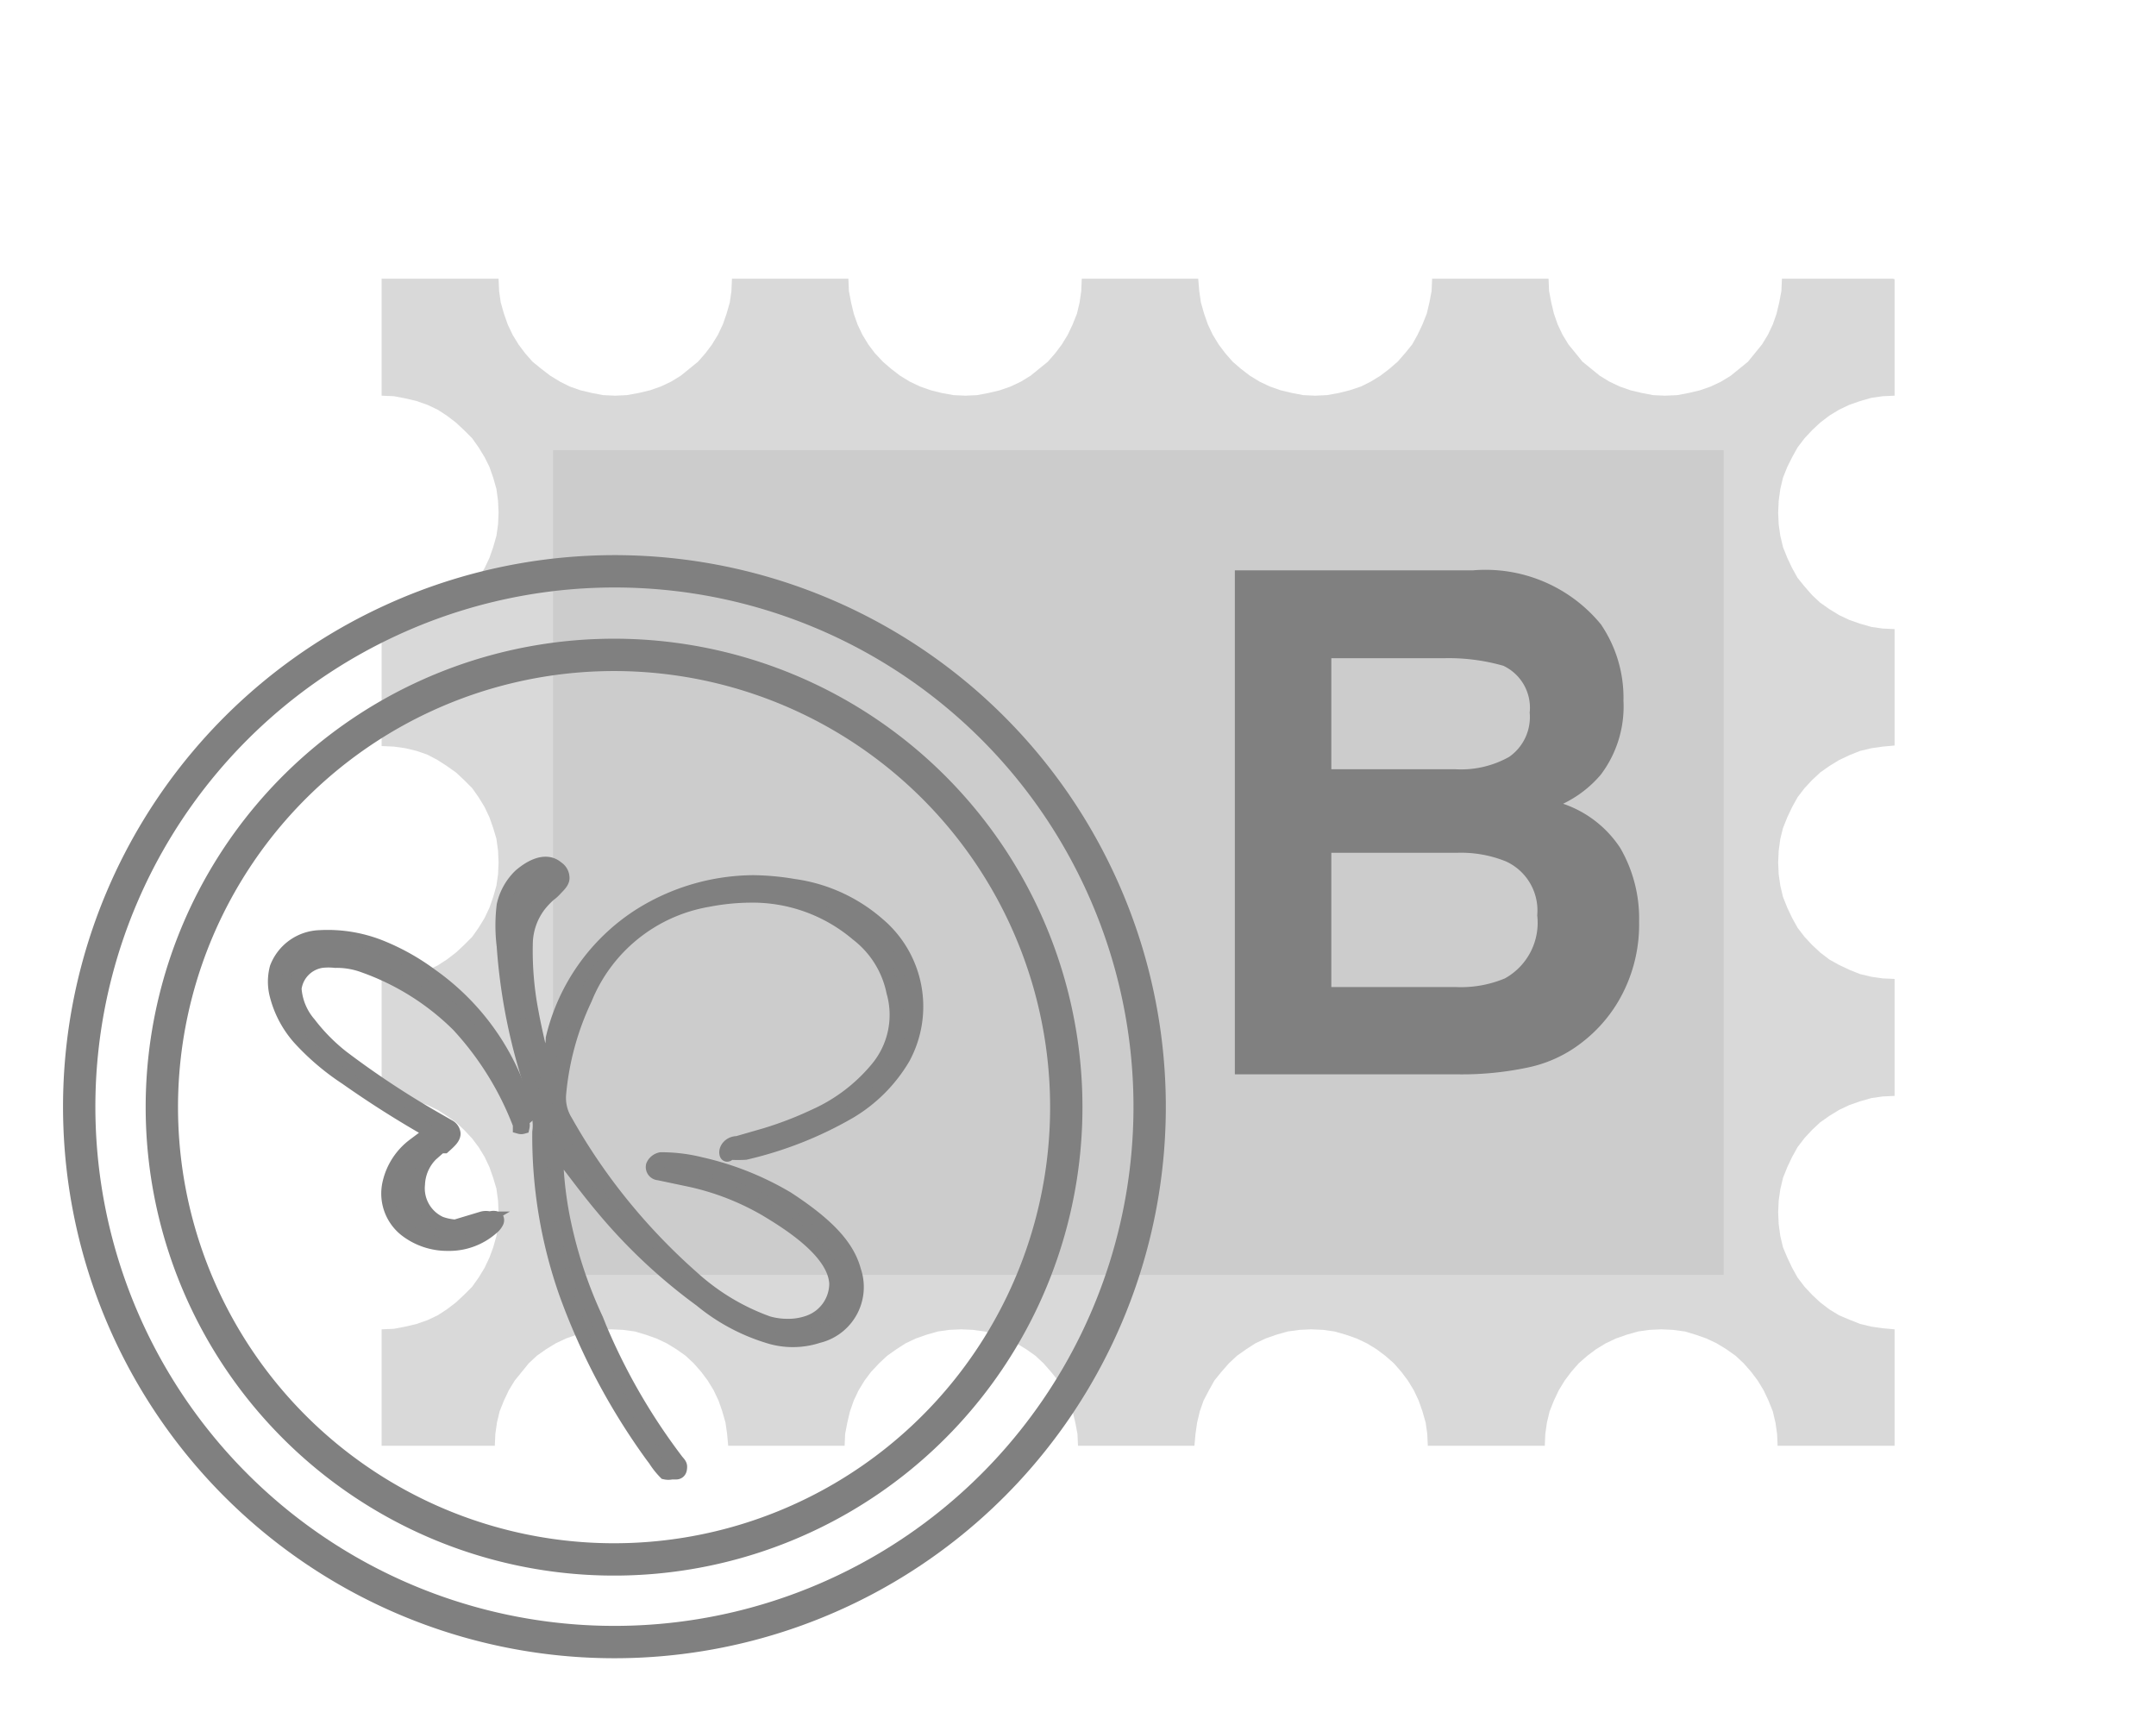 <svg xmlns="http://www.w3.org/2000/svg" viewBox="0 0 40 32"><defs><style>.cls-1{fill:#d9d9d9;}.cls-2{fill:#ccc;}.cls-3{fill:none;stroke-width:0.6px;}.cls-3,.cls-5{stroke:gray;stroke-miterlimit:10;}.cls-4,.cls-5{fill:gray;}.cls-5{stroke-width:0.25px;}</style></defs><g id="Ebenenaufbau_hinten"><polygon class="cls-1" points="9.19 26.6 9.22 26.39 9.27 26.18 9.35 25.98 9.44 25.79 9.55 25.61 9.68 25.45 9.81 25.29 9.96 25.15 10.13 25.03 10.31 24.92 10.5 24.83 10.7 24.76 10.9 24.7 11.12 24.67 11.34 24.66 11.56 24.67 11.78 24.7 11.98 24.76 12.18 24.83 12.37 24.92 12.55 25.03 12.72 25.15 12.87 25.29 13.01 25.45 13.13 25.61 13.24 25.79 13.33 25.98 13.4 26.18 13.46 26.39 13.49 26.6 13.51 26.82 15.67 26.82 15.68 26.6 15.72 26.39 15.77 26.18 15.84 25.98 15.93 25.79 16.04 25.61 16.16 25.45 16.31 25.29 16.46 25.15 16.63 25.03 16.8 24.92 16.99 24.83 17.19 24.76 17.4 24.7 17.61 24.67 17.83 24.66 18.05 24.67 18.27 24.7 18.48 24.76 18.68 24.83 18.86 24.92 19.04 25.03 19.21 25.15 19.36 25.29 19.5 25.45 19.63 25.61 19.74 25.79 19.83 25.98 19.9 26.18 19.95 26.39 19.99 26.6 20 26.82 22.16 26.82 22.18 26.6 22.21 26.39 22.26 26.18 22.33 25.98 22.43 25.79 22.53 25.61 22.66 25.45 22.8 25.29 22.95 25.15 23.12 25.03 23.29 24.92 23.48 24.83 23.68 24.76 23.89 24.7 24.11 24.67 24.32 24.66 24.55 24.67 24.76 24.7 24.97 24.76 25.17 24.83 25.36 24.92 25.54 25.03 25.7 25.15 25.86 25.29 26 25.45 26.12 25.61 26.23 25.79 26.32 25.98 26.39 26.18 26.45 26.39 26.48 26.6 26.49 26.82 28.66 26.82 28.67 26.6 28.7 26.39 28.75 26.18 28.83 25.98 28.92 25.79 29.03 25.61 29.15 25.45 29.29 25.29 29.45 25.15 29.61 25.03 29.79 24.92 29.98 24.83 30.18 24.76 30.39 24.7 30.6 24.67 30.82 24.66 31.04 24.67 31.26 24.7 31.46 24.76 31.66 24.83 31.85 24.92 32.03 25.03 32.2 25.15 32.35 25.29 32.49 25.45 32.61 25.61 32.72 25.79 32.81 25.98 32.89 26.18 32.94 26.39 32.97 26.6 32.98 26.82 35.15 26.82 35.15 24.66 34.93 24.64 34.72 24.61 34.51 24.56 34.31 24.48 34.12 24.4 33.94 24.29 33.77 24.16 33.62 24.02 33.48 23.87 33.35 23.7 33.25 23.52 33.16 23.33 33.08 23.14 33.03 22.93 33 22.71 32.99 22.49 33 22.27 33.03 22.06 33.08 21.85 33.16 21.65 33.25 21.46 33.35 21.28 33.48 21.11 33.62 20.96 33.77 20.82 33.94 20.7 34.12 20.59 34.31 20.5 34.51 20.43 34.72 20.37 34.93 20.34 35.15 20.33 35.15 18.16 34.93 18.15 34.72 18.12 34.51 18.07 34.31 17.99 34.12 17.9 33.94 17.8 33.77 17.67 33.62 17.53 33.48 17.38 33.35 17.21 33.25 17.03 33.16 16.84 33.08 16.64 33.03 16.43 33 16.22 32.99 16 33 15.78 33.03 15.56 33.08 15.36 33.16 15.16 33.25 14.97 33.35 14.79 33.48 14.62 33.62 14.47 33.77 14.33 33.94 14.21 34.12 14.1 34.31 14.01 34.51 13.93 34.72 13.88 34.93 13.85 35.15 13.83 35.15 11.67 34.93 11.66 34.72 11.63 34.51 11.57 34.31 11.5 34.12 11.41 33.94 11.3 33.77 11.18 33.62 11.04 33.48 10.88 33.35 10.72 33.25 10.54 33.16 10.35 33.08 10.15 33.03 9.94 33 9.73 32.99 9.51 33 9.29 33.03 9.07 33.08 8.86 33.16 8.66 33.25 8.48 33.35 8.3 33.48 8.13 33.62 7.98 33.77 7.84 33.94 7.71 34.12 7.6 34.31 7.51 34.51 7.44 34.72 7.38 34.93 7.35 35.15 7.34 35.15 5.18 35.12 5.17 33.06 5.17 33.05 5.4 33.01 5.61 32.96 5.82 32.89 6.02 32.8 6.21 32.69 6.39 32.56 6.55 32.43 6.71 32.27 6.84 32.11 6.97 31.93 7.08 31.74 7.17 31.54 7.24 31.33 7.29 31.12 7.33 30.89 7.34 30.67 7.33 30.46 7.29 30.25 7.24 30.05 7.17 29.86 7.08 29.68 6.97 29.52 6.84 29.36 6.71 29.23 6.55 29.1 6.39 28.99 6.21 28.9 6.02 28.83 5.82 28.78 5.61 28.74 5.4 28.73 5.17 26.57 5.17 26.56 5.4 26.52 5.61 26.47 5.82 26.39 6.02 26.3 6.21 26.2 6.39 26.07 6.55 25.93 6.71 25.78 6.84 25.61 6.97 25.43 7.08 25.25 7.17 25.04 7.24 24.84 7.29 24.62 7.33 24.4 7.34 24.18 7.33 23.97 7.29 23.76 7.24 23.56 7.17 23.37 7.08 23.19 6.97 23.02 6.84 22.87 6.71 22.73 6.55 22.61 6.39 22.5 6.21 22.41 6.02 22.34 5.82 22.28 5.61 22.25 5.4 22.23 5.17 20.07 5.17 20.06 5.4 20.03 5.61 19.98 5.82 19.9 6.02 19.81 6.21 19.7 6.39 19.58 6.55 19.44 6.71 19.28 6.84 19.12 6.97 18.94 7.08 18.75 7.17 18.55 7.24 18.34 7.29 18.13 7.33 17.91 7.34 17.69 7.33 17.47 7.29 17.27 7.24 17.07 7.17 16.88 7.08 16.7 6.97 16.53 6.84 16.38 6.71 16.23 6.55 16.11 6.39 16 6.21 15.91 6.02 15.84 5.82 15.79 5.61 15.75 5.4 15.74 5.17 13.58 5.17 13.57 5.4 13.54 5.61 13.48 5.82 13.41 6.02 13.32 6.21 13.21 6.39 13.09 6.55 12.95 6.71 12.79 6.84 12.63 6.97 12.45 7.08 12.26 7.17 12.06 7.24 11.85 7.29 11.63 7.33 11.41 7.34 11.19 7.33 10.98 7.29 10.77 7.24 10.57 7.17 10.39 7.08 10.21 6.97 10.04 6.84 9.88 6.71 9.74 6.55 9.62 6.39 9.51 6.21 9.42 6.02 9.35 5.82 9.29 5.61 9.26 5.4 9.25 5.17 7.08 5.17 7.08 7.34 7.31 7.35 7.52 7.39 7.73 7.44 7.93 7.51 8.12 7.6 8.29 7.71 8.46 7.84 8.61 7.98 8.76 8.13 8.88 8.3 8.99 8.48 9.08 8.66 9.15 8.86 9.21 9.07 9.24 9.29 9.25 9.51 9.24 9.73 9.21 9.94 9.15 10.15 9.08 10.35 8.99 10.54 8.88 10.72 8.76 10.88 8.61 11.04 8.46 11.18 8.29 11.3 8.12 11.41 7.93 11.5 7.73 11.57 7.52 11.63 7.31 11.66 7.08 11.67 7.08 13.84 7.31 13.85 7.52 13.88 7.73 13.93 7.93 14 8.12 14.1 8.29 14.21 8.46 14.33 8.61 14.47 8.76 14.62 8.88 14.79 8.99 14.97 9.08 15.16 9.15 15.36 9.21 15.56 9.24 15.78 9.25 16 9.24 16.22 9.21 16.43 9.15 16.64 9.08 16.84 8.99 17.03 8.88 17.21 8.76 17.38 8.61 17.53 8.46 17.67 8.29 17.8 8.12 17.91 7.93 18 7.73 18.07 7.52 18.13 7.31 18.16 7.08 18.17 7.08 20.33 7.31 20.34 7.52 20.37 7.73 20.43 7.93 20.5 8.12 20.59 8.29 20.7 8.46 20.82 8.61 20.96 8.76 21.12 8.88 21.28 8.99 21.46 9.08 21.65 9.15 21.85 9.21 22.05 9.24 22.27 9.25 22.49 9.24 22.71 9.21 22.93 9.15 23.14 9.08 23.33 8.99 23.52 8.88 23.7 8.76 23.87 8.61 24.02 8.46 24.16 8.29 24.29 8.12 24.4 7.93 24.49 7.73 24.56 7.52 24.61 7.31 24.65 7.08 24.66 7.08 26.82 9.18 26.82 9.19 26.6"/><rect class="cls-2" x="10.26" y="8.35" width="21.72" height="15.3"/><path class="cls-3" d="M20.42,16.38A9.93,9.93,0,1,1,7.25,11.51,9.92,9.92,0,0,1,20.42,16.38Z"/><path class="cls-3" d="M19,17A8.39,8.39,0,1,1,7.9,12.91,8.39,8.39,0,0,1,19,17Z"/><path class="cls-4" d="M29.7,11.58A2.42,2.42,0,0,1,30.12,13a2.1,2.1,0,0,1-.42,1.37,2.12,2.12,0,0,1-.7.54,2.06,2.06,0,0,1,1.06.82,2.61,2.61,0,0,1,.35,1.37,2.81,2.81,0,0,1-.4,1.5,2.68,2.68,0,0,1-.65.73,2.43,2.43,0,0,1-1,.47,5.91,5.91,0,0,1-1.3.13H22.91V10.58h4.42A2.77,2.77,0,0,1,29.7,11.58Zm-5,.63v2.06H27a1.82,1.82,0,0,0,1-.23.9.9,0,0,0,.38-.82.86.86,0,0,0-.49-.87,3.7,3.7,0,0,0-1.09-.14Zm0,3.61v2.49H27a2.11,2.11,0,0,0,.92-.16,1.18,1.18,0,0,0,.6-1.17,1,1,0,0,0-.58-1,2.22,2.22,0,0,0-.91-.16Z"/></g><g id="Ebene_4" data-name="Ebene 4"><path class="cls-5" d="M9.78,20.71A4.5,4.5,0,0,0,8,18.09a4.19,4.19,0,0,0-.9-.51,2.65,2.65,0,0,0-1.17-.2.89.89,0,0,0-.8.57,1,1,0,0,0,0,.52,1.91,1.91,0,0,0,.43.8,4.56,4.56,0,0,0,.86.73A18.8,18.8,0,0,0,8,21l-.32.24a1.22,1.22,0,0,0-.46.71.86.86,0,0,0,.31.87,1.26,1.26,0,0,0,.78.26,1.2,1.2,0,0,0,.82-.3h0a.33.33,0,0,0,.09-.11.08.08,0,0,0,0-.07.17.17,0,0,0-.13,0,.26.26,0,0,0-.15,0H9a1.1,1.1,0,0,1-.51.15,1,1,0,0,1-.32-.06.71.71,0,0,1-.41-.72A.83.83,0,0,1,8,21.42l.17-.15,0,0,.07,0c.1-.09.18-.16.18-.24a.17.17,0,0,0-.08-.13l-.28-.16a16.26,16.26,0,0,1-1.72-1.14,3.47,3.47,0,0,1-.6-.61,1.11,1.11,0,0,1-.27-.65.59.59,0,0,1,.5-.51,1.14,1.14,0,0,1,.25,0,1.43,1.43,0,0,1,.53.09,4.72,4.72,0,0,1,1.75,1.1,5.7,5.7,0,0,1,1.14,1.84h0s0,0,0,.05a.11.11,0,0,0,.06,0h0a.16.16,0,0,0,0-.07s0,0,0-.06Z"/><path class="cls-5" d="M16.29,17.14a3,3,0,0,0-1.56-.71,4.76,4.76,0,0,0-.75-.07,4,4,0,0,0-2.13.63,3.73,3.73,0,0,0-1.6,2.27c0,.18-.08.36-.11.53s0,.13,0,.19c0-.1,0-.21-.08-.33-.08-.32-.16-.69-.19-.86a6,6,0,0,1-.11-1.28,1.2,1.2,0,0,1,.25-.72,1.53,1.53,0,0,1,.18-.19.77.77,0,0,0,.13-.12c.08-.08.13-.14.12-.21a.22.22,0,0,0-.1-.17c-.17-.15-.42-.09-.69.14a1.1,1.1,0,0,0-.31.55,3.1,3.1,0,0,0,0,.76,10.62,10.62,0,0,0,.54,2.68h0v0a.69.69,0,0,1,0,.1l0,0h0l0,.09A.88.88,0,0,1,10,21a8.78,8.78,0,0,0,.5,3,12.16,12.16,0,0,0,1.59,3l.06.08a1.43,1.43,0,0,0,.19.24h0a.27.27,0,0,0,.12,0h.09s.06,0,.07-.07,0-.08-.06-.15a11.35,11.35,0,0,1-1.43-2.47l-.06-.15a8.31,8.31,0,0,1-.63-1.94,6.9,6.9,0,0,1-.12-1.23h0l.26.34c.19.25.38.5.59.75A10.19,10.19,0,0,0,13,24.12a3.63,3.63,0,0,0,1.24.67,1.51,1.51,0,0,0,.94,0,.94.94,0,0,0,.67-1.22c-.12-.45-.49-.85-1.24-1.34A5.5,5.5,0,0,0,13,21.59h0a3,3,0,0,0-.74-.09.21.21,0,0,0-.15.12.12.12,0,0,0,.11.15l.57.12a4.84,4.84,0,0,1,1.42.55l0,0c.45.27,1.27.79,1.3,1.37a.76.76,0,0,1-.52.72,1.12,1.12,0,0,1-.38.06,1.3,1.3,0,0,1-.36-.05,4.18,4.18,0,0,1-1.41-.85,11.27,11.27,0,0,1-1.22-1.26,11,11,0,0,1-1.12-1.63.82.82,0,0,1-.12-.52,5.21,5.21,0,0,1,.48-1.75,3,3,0,0,1,2.27-1.83,4.29,4.29,0,0,1,.77-.08,3,3,0,0,1,2,.71,1.8,1.8,0,0,1,.67,1.07,1.55,1.55,0,0,1-.3,1.42,3.19,3.19,0,0,1-1.16.88,6.68,6.68,0,0,1-.91.35l-.52.15c-.14,0-.22.11-.21.19s.06,0,.08,0a2.36,2.36,0,0,0,.28,0,7,7,0,0,0,1.93-.76,2.84,2.84,0,0,0,1-1A2,2,0,0,0,16.29,17.14Z"/></g></svg>